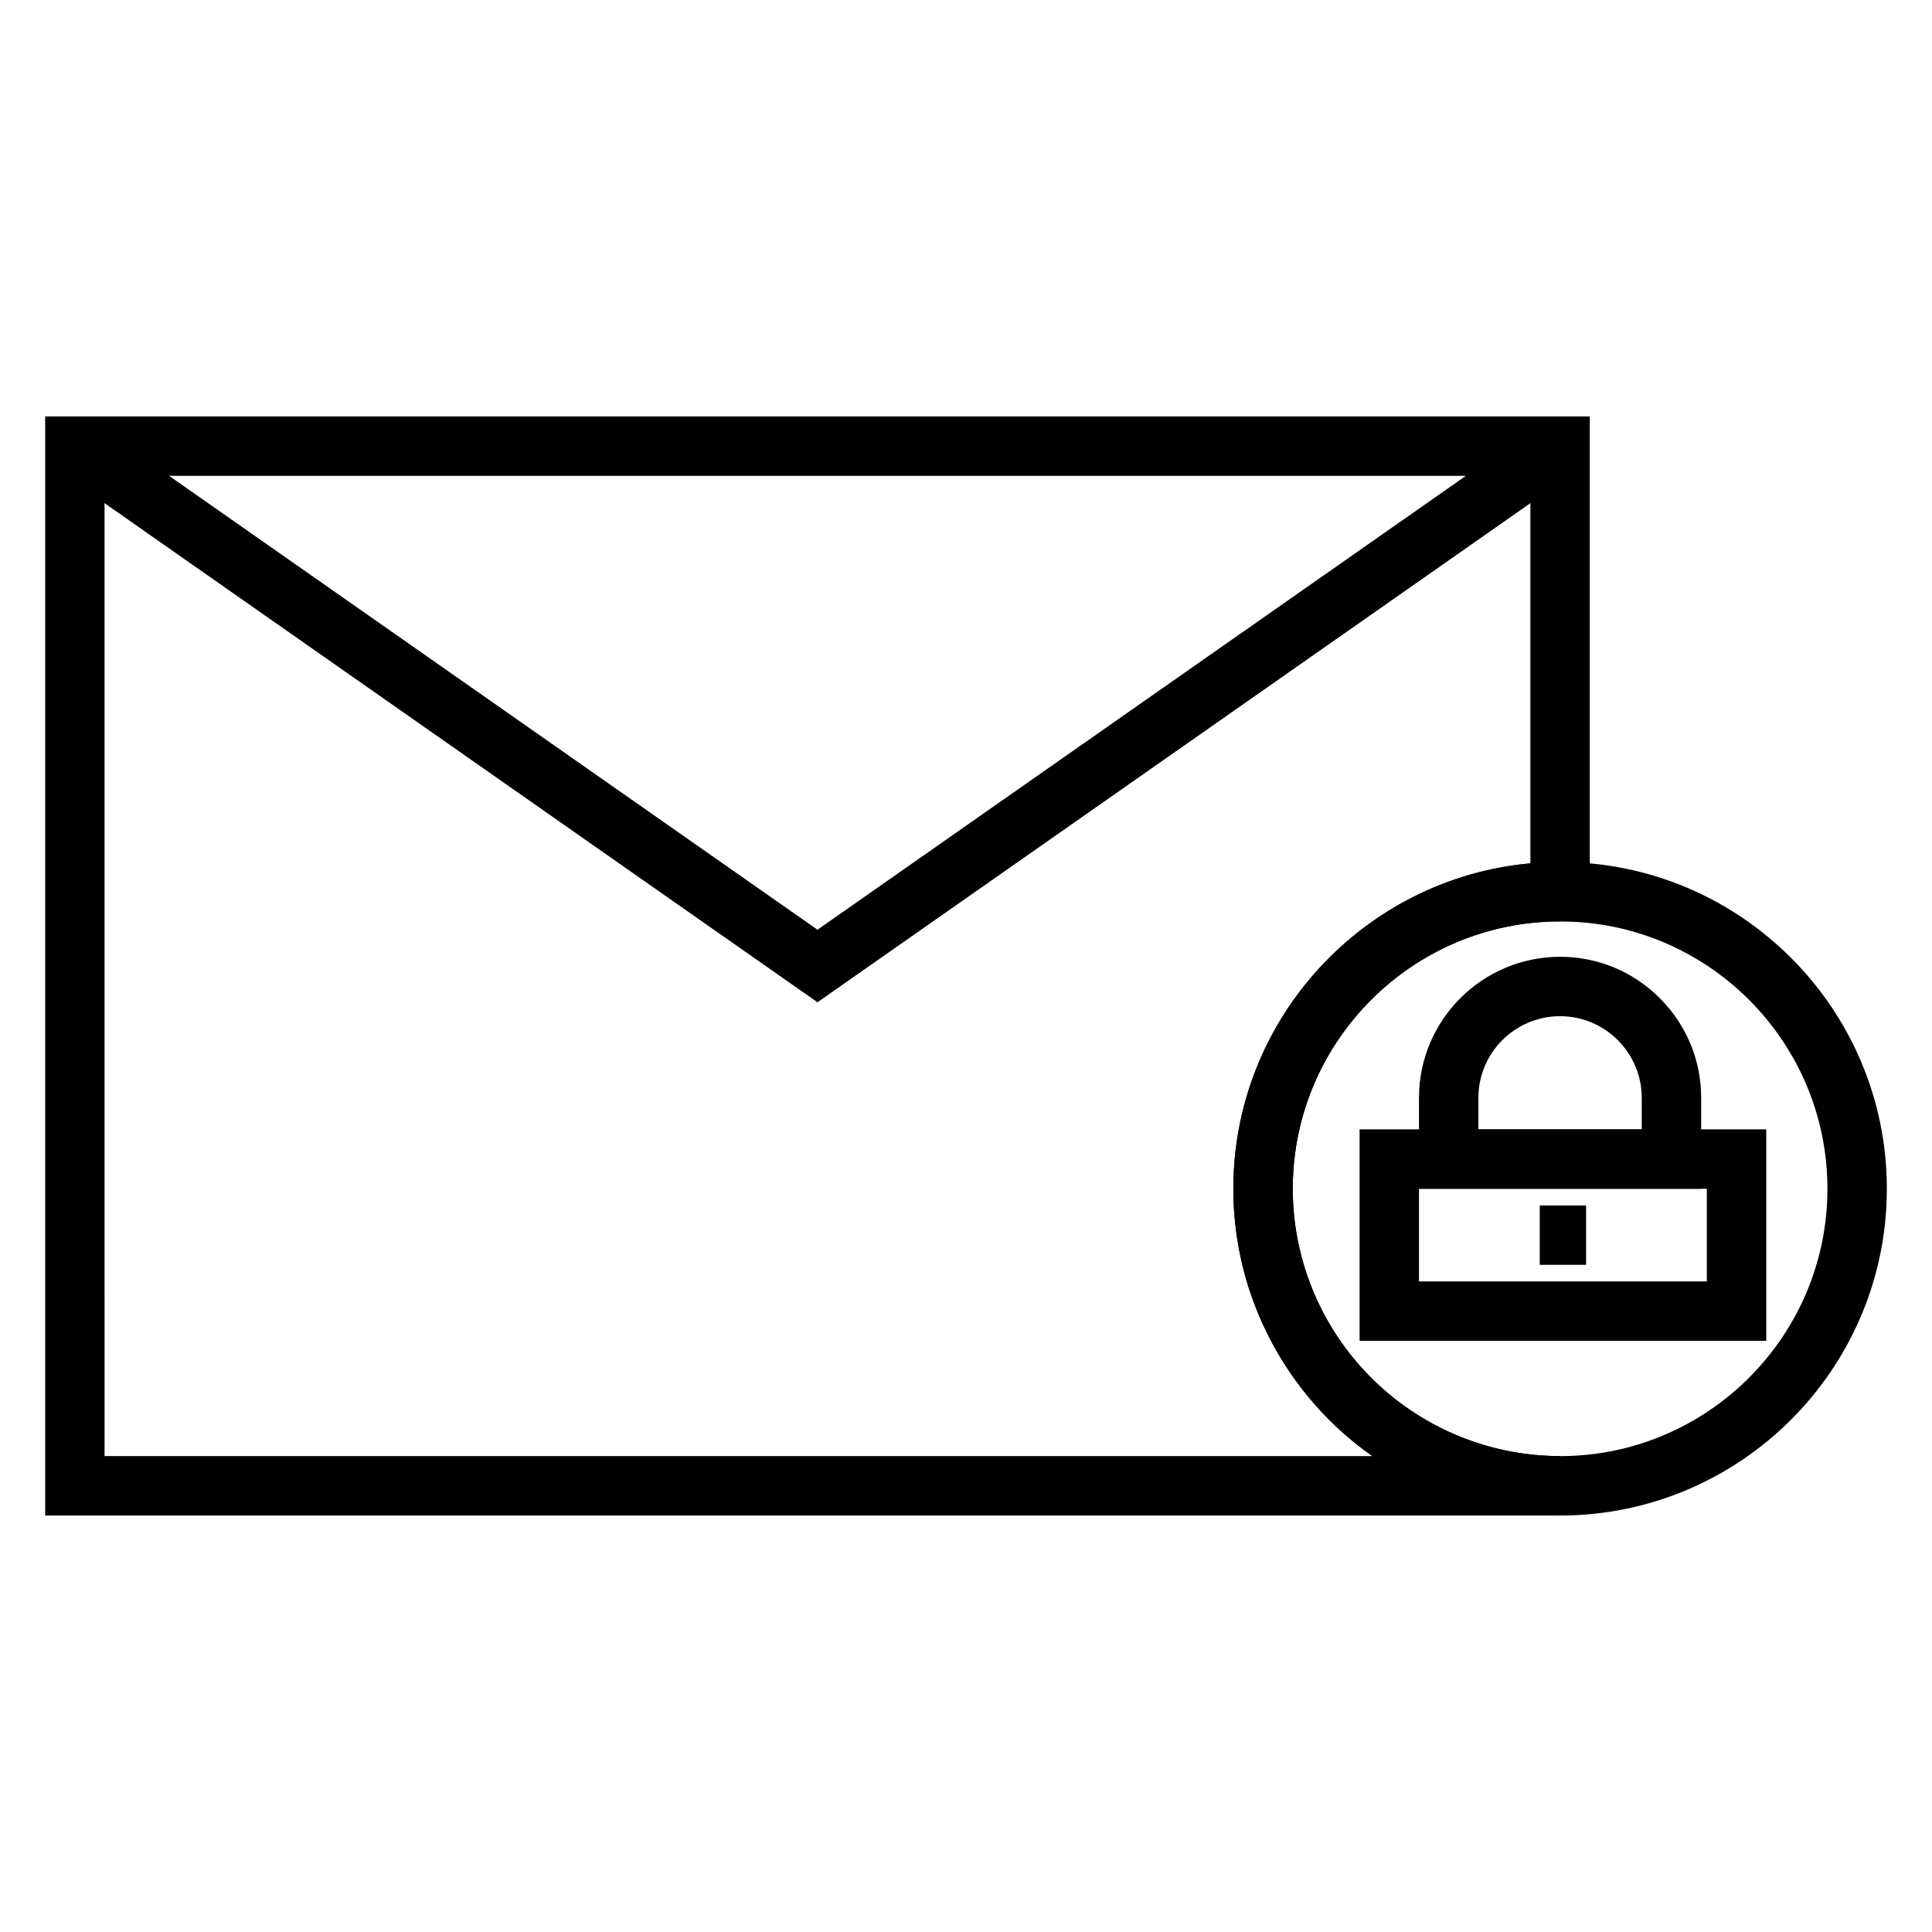 <?xml version="1.0" encoding="UTF-8"?>
<!-- Uploaded to: SVG Repo, www.svgrepo.com, Generator: SVG Repo Mixer Tools -->
<svg fill="#000000" width="800px" height="800px" version="1.1" viewBox="144 144 512 512" xmlns="http://www.w3.org/2000/svg">
 <g>
  <path d="m557.44 545.63h-401.47v-291.27h409.34v133.82h-7.871c-39.062 0-70.848 31.789-70.848 70.848 0 25.016 13.352 48.383 34.84 60.984 10.93 6.453 23.375 9.863 36.008 9.863zm-385.73-15.746h335.96c-22.867-16.02-36.824-42.578-36.824-70.848 0-45.098 34.645-82.246 78.719-86.238v-102.69h-377.86z"/>
  <path d="m360.64 409.61-201.31-140.93 9.02-12.895 192.29 134.6 192.29-134.6 9.02 12.895z"/>
  <path d="m557.44 545.63c-47.742 0-86.594-38.848-86.594-86.594 0-47.742 38.848-86.594 86.594-86.594 47.742 0 86.594 38.848 86.594 86.594 0 47.742-38.848 86.594-86.594 86.594zm0-157.44c-39.062 0-70.848 31.789-70.848 70.848 0 39.062 31.789 70.848 70.848 70.848 39.062 0 70.848-31.789 70.848-70.848 0.004-39.062-31.785-70.848-70.848-70.848z"/>
  <path d="m612.07 499.34h-107.77v-56.051h107.77zm-92.023-15.746h76.281v-24.559h-76.281z"/>
  <path d="m594.83 459.04h-74.785v-24.09c0-20.617 16.773-37.391 37.391-37.391 9.973 0 19.355 3.898 26.426 10.965 7.07 7.07 10.965 16.453 10.965 26.426zm-59.043-15.746h43.297v-8.344c0-5.762-2.258-11.195-6.352-15.297-4.094-4.098-9.531-6.352-15.297-6.352-11.941 0-21.648 9.707-21.648 21.648z"/>
  <path d="m552.05 463.45h12.281v15.742h-12.281z"/>
 </g>
</svg>